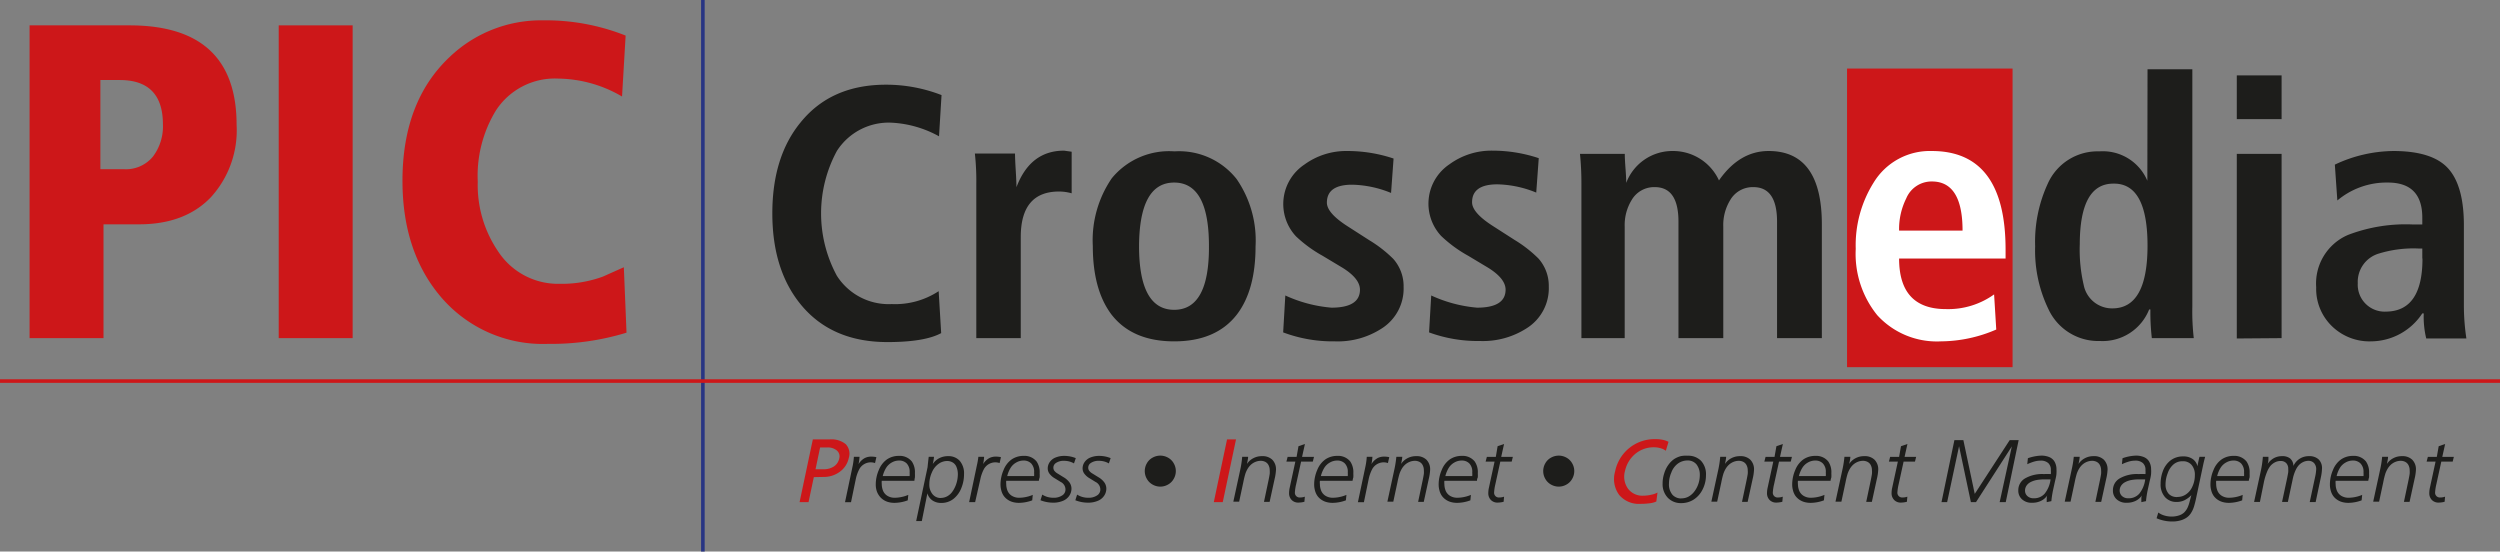 <svg id="Ebene_1" data-name="Ebene 1" xmlns="http://www.w3.org/2000/svg" viewBox="0 0 278.96 61.54"><rect x="0" y="0" width="278.96" height="61.54" fill="#808080" stroke="none"/><defs><style>.cls-1{fill:#cd1719;}.cls-2{fill:#1d1d1b;}.cls-3{fill:#fff;}.cls-4,.cls-5{fill:none;stroke-width:0.4px;}.cls-4{stroke:#283583;}.cls-5{stroke:#cd1719;}</style></defs><title>PIC-Logo</title><rect class="cls-1" x="206.1" y="7.65" width="18.47" height="33.32"/><path class="cls-1" d="M51.49,168v-34.9H62.64q11.95,0,11.95,11.1a11.07,11.07,0,0,1-2.89,8.1q-2.89,3-8,3H59.74V168Zm7.9-18.85H62a3.91,3.91,0,0,0,3.25-1.4,5.59,5.59,0,0,0,1.12-3.6q0-4.95-4.82-4.95H59.39Z" transform="translate(-48.19 -130.27)"/><path class="cls-1" d="M79.29,168v-34.9h8.25V168Z" transform="translate(-48.19 -130.27)"/><path class="cls-1" d="M118,134.24l-.4,6.8a14.36,14.36,0,0,0-7.1-2,7.84,7.84,0,0,0-7,3.6,14,14,0,0,0-2,7.9,13.13,13.13,0,0,0,2.25,7.75,8,8,0,0,0,6.9,3.65,13.41,13.41,0,0,0,4.8-.8l2.35-1.05.3,7.3a28.62,28.62,0,0,1-8.75,1.25,14.94,14.94,0,0,1-12.1-5.4q-4.15-5-4.15-12.8,0-8.8,5.2-13.75a14.77,14.77,0,0,1,10.5-4.15A24.07,24.07,0,0,1,118,134.24Z" transform="translate(-48.19 -130.27)"/><path class="cls-2" d="M152.93,162.76l.28,4.68q-1.84,1-6,1-6.2,0-9.64-4.16-3.2-3.88-3.2-10.2t3.16-10.16q3.4-4.2,9.52-4.2a17.06,17.06,0,0,1,6.2,1.16l-.28,4.6a12.2,12.2,0,0,0-5.28-1.52,6.86,6.86,0,0,0-6.12,3.16,14.64,14.64,0,0,0,0,13.92,6.86,6.86,0,0,0,6.12,3.16A8.84,8.84,0,0,0,152.93,162.76Z" transform="translate(-48.19 -130.27)"/><path class="cls-2" d="M157.13,168v-17.2a28.2,28.2,0,0,0-.16-3.4h4.48q0,.56.08,1.88t.08,1.88q1.54-4.08,5.31-4.08l.85.12v4.64a5.24,5.24,0,0,0-1.4-.2q-4.28,0-4.28,5.08V168Z" transform="translate(-48.19 -130.27)"/><path class="cls-2" d="M170.13,157.72a12.23,12.23,0,0,1,2.12-7.56,8.27,8.27,0,0,1,7-3,8.18,8.18,0,0,1,6.92,3.08,12.06,12.06,0,0,1,2.12,7.52q0,4.88-2.08,7.6-2.32,3-7,3t-7-3Q170.13,162.6,170.13,157.72Zm5.16,0q0,7.12,3.92,7.12t3.88-7.12q0-7.08-3.88-7.08T175.29,157.72Z" transform="translate(-48.19 -130.27)"/><path class="cls-2" d="M191.37,167.36l.24-4.12a15.34,15.34,0,0,0,5.14,1.36q3.18,0,3.19-2,0-1.32-2.19-2.6l-2-1.2a14.54,14.54,0,0,1-2.95-2.16,5.29,5.29,0,0,1,.93-8,7.92,7.92,0,0,1,4.8-1.52,16.22,16.22,0,0,1,5.16.84l-.28,3.84a12,12,0,0,0-4.34-.92q-2.82,0-2.82,2,0,1.16,2.31,2.64l2.43,1.56a14.15,14.15,0,0,1,2.67,2.08,4.59,4.59,0,0,1,1.15,3.12,5.27,5.27,0,0,1-2.44,4.64,9,9,0,0,1-5.24,1.44A15.8,15.8,0,0,1,191.37,167.36Z" transform="translate(-48.19 -130.27)"/><path class="cls-2" d="M207.65,167.36l.24-4.12A15.34,15.34,0,0,0,213,164.6q3.18,0,3.19-2,0-1.32-2.19-2.6l-2-1.2A14.54,14.54,0,0,1,209,156.6a5.29,5.29,0,0,1,.93-8,7.92,7.92,0,0,1,4.8-1.52,16.22,16.22,0,0,1,5.16.84l-.28,3.84a12,12,0,0,0-4.34-.92q-2.82,0-2.82,2,0,1.16,2.31,2.64l2.43,1.56a14.15,14.15,0,0,1,2.67,2.08,4.59,4.59,0,0,1,1.15,3.12,5.27,5.27,0,0,1-2.44,4.64,9,9,0,0,1-5.24,1.44A15.8,15.8,0,0,1,207.65,167.36Z" transform="translate(-48.19 -130.27)"/><path class="cls-2" d="M224.65,168V150.8a32.34,32.34,0,0,0-.16-3.36h5q0,.56.08,1.62t.08,1.62a5.5,5.5,0,0,1,5.22-3.56A5.63,5.63,0,0,1,240,150.4q2.29-3.28,5.54-3.28,5.94,0,5.94,8.2V168h-5V155q0-3.85-2.64-3.85a2.9,2.9,0,0,0-2.56,1.4,5.36,5.36,0,0,0-.8,3V168h-5V155q0-3.85-2.64-3.85a2.9,2.9,0,0,0-2.56,1.4,5.36,5.36,0,0,0-.8,3V168Z" transform="translate(-48.19 -130.27)"/><path class="cls-3" d="M270.7,163.12l.24,3.92a15.73,15.73,0,0,1-6.16,1.32,9,9,0,0,1-7.12-2.92,10.88,10.88,0,0,1-2.4-7.4,13.16,13.16,0,0,1,2-7.4,7.34,7.34,0,0,1,6.48-3.52q8.24,0,8.24,11v1H260.1q0,5.64,5.22,5.64A8.77,8.77,0,0,0,270.7,163.12ZM260.1,156h7.08q0-5.48-3.42-5.48a3.06,3.06,0,0,0-2.86,1.88A7.67,7.67,0,0,0,260.1,156Z" transform="translate(-48.19 -130.27)"/><path class="cls-2" d="M287.82,138h5v26.48a25.87,25.87,0,0,0,.16,3.52H288.3a25.27,25.27,0,0,1-.16-3.2H288a5.58,5.58,0,0,1-5.48,3.52,6.13,6.13,0,0,1-5.76-3.56,15,15,0,0,1-1.48-7,15.44,15.44,0,0,1,1.41-7,6.08,6.08,0,0,1,5.76-3.6,5.39,5.39,0,0,1,5.35,3.28Zm-7.56,19.52a17.28,17.28,0,0,0,.44,4.56,3.22,3.22,0,0,0,3.2,2.6q3.92,0,3.92-7T284,150.76Q280.26,150.76,280.26,157.56Z" transform="translate(-48.19 -130.27)"/><path class="cls-2" d="M297.78,143.56v-4.88h5v4.88Zm0,24.48v-20.6h5V168Z" transform="translate(-48.19 -130.27)"/><path class="cls-2" d="M309,152.64l-.28-4a15.58,15.58,0,0,1,6.52-1.52q4.36,0,6.12,1.94t1.76,6.34v9a24.72,24.72,0,0,0,.28,3.64h-4.48a10.31,10.31,0,0,1-.28-2.8h-.16a6.89,6.89,0,0,1-5.72,3.12,6,6,0,0,1-4.37-1.7,5.79,5.79,0,0,1-1.75-4.34,5.89,5.89,0,0,1,3.56-5.84,18,18,0,0,1,7.28-1.16h1v-.76q0-3.92-3.84-3.92A8.54,8.54,0,0,0,309,152.64Zm9.48,6.48V158h-.44a13.13,13.13,0,0,0-4.4.56,3.29,3.29,0,0,0-2.36,3.32,3,3,0,0,0,3.16,3.16Q318.5,165,318.5,159.12Z" transform="translate(-48.19 -130.27)"/><path class="cls-1" d="M139,183.51l-.59,2.79h-1l1.48-7h1.88a2.53,2.53,0,0,1,1.79.53,1.55,1.55,0,0,1,.34,1.54,2.52,2.52,0,0,1-1,1.54,3,3,0,0,1-1.84.58Zm.19-.88h.92a2,2,0,0,0,1.14-.32,1.4,1.4,0,0,0,.59-.9.85.85,0,0,0-.27-.87,1.54,1.54,0,0,0-1.07-.34h-.8Z" transform="translate(-48.19 -130.27)"/><path class="cls-2" d="M143.47,181.24h.63a5.36,5.36,0,0,1-.11.82,1.82,1.82,0,0,1,.7-.68,1.59,1.59,0,0,1,.75-.16,2.86,2.86,0,0,1,.54.06l-.15.66a1.48,1.48,0,0,0-.51-.08,1.46,1.46,0,0,0-1.25.77,4.34,4.34,0,0,0-.4,1.16l-.52,2.52h-.67l.87-4.13A7.9,7.9,0,0,0,143.47,181.24Z" transform="translate(-48.19 -130.27)"/><path class="cls-2" d="M150.22,183.92h-3.64a1.51,1.51,0,0,0,0,.36,2,2,0,0,0,.14.74,1.21,1.21,0,0,0,.48.57,1.52,1.52,0,0,0,.84.22,3.74,3.74,0,0,0,.73-.08,3.86,3.86,0,0,0,.77-.24l-.06.61a4.35,4.35,0,0,1-1.46.28,2.53,2.53,0,0,1-.75-.1,1.9,1.9,0,0,1-.58-.29,1.73,1.73,0,0,1-.41-.42A1.91,1.91,0,0,1,146,185a2.5,2.5,0,0,1-.09-.66,4.08,4.08,0,0,1,.34-1.62,2.64,2.64,0,0,1,.91-1.19,2.31,2.31,0,0,1,1.33-.39,1.72,1.72,0,0,1,1.45.63,2.11,2.11,0,0,1,.34,1.31,4.49,4.49,0,0,1,0,.46C150.24,183.71,150.23,183.84,150.22,183.92Zm-3.53-.53h3a2.84,2.84,0,0,0,0-.4,1.34,1.34,0,0,0-.32-1,1.15,1.15,0,0,0-.87-.33,1.6,1.6,0,0,0-.79.21,1.73,1.73,0,0,0-.62.57A3.18,3.18,0,0,0,146.69,183.39Z" transform="translate(-48.19 -130.27)"/><path class="cls-2" d="M151.82,181.24h.59a5.32,5.32,0,0,1-.14.81,1.94,1.94,0,0,1,.72-.65,2.05,2.05,0,0,1,1-.23,1.67,1.67,0,0,1,1.29.52,2.15,2.15,0,0,1,.48,1.51,4,4,0,0,1-.27,1.45,2.9,2.9,0,0,1-.91,1.29,2.17,2.17,0,0,1-1.36.45,1.7,1.7,0,0,1-1-.29,1.46,1.46,0,0,1-.55-.78l-.62,3.09h-.63l1.27-6Q151.75,181.81,151.82,181.24Zm1.33,4.59a1.5,1.5,0,0,0,.73-.18,1.73,1.73,0,0,0,.58-.52,3.15,3.15,0,0,0,.4-.77,3.44,3.44,0,0,0,.21-1.14,2.11,2.11,0,0,0-.15-.84,1,1,0,0,0-.43-.51,1.23,1.23,0,0,0-.63-.16,1.65,1.65,0,0,0-.93.31,2.19,2.19,0,0,0-.75.95,3.14,3.14,0,0,0-.29,1.31,1.66,1.66,0,0,0,.37,1.15A1.16,1.16,0,0,0,153.15,185.84Z" transform="translate(-48.19 -130.27)"/><path class="cls-2" d="M157.36,181.24H158a5.36,5.36,0,0,1-.11.82,1.82,1.82,0,0,1,.7-.68,1.59,1.59,0,0,1,.75-.16,2.86,2.86,0,0,1,.54.06l-.15.66a1.48,1.48,0,0,0-.51-.08,1.46,1.46,0,0,0-1.25.77,4.34,4.34,0,0,0-.4,1.16L157,186.3h-.67l.87-4.13A7.9,7.9,0,0,0,157.36,181.24Z" transform="translate(-48.19 -130.27)"/><path class="cls-2" d="M164.11,183.92h-3.64a1.51,1.51,0,0,0,0,.36,2,2,0,0,0,.14.74,1.21,1.21,0,0,0,.48.57,1.52,1.52,0,0,0,.84.22,3.74,3.74,0,0,0,.73-.08,3.86,3.86,0,0,0,.77-.24l-.06.61a4.35,4.35,0,0,1-1.46.28,2.53,2.53,0,0,1-.75-.1,1.9,1.9,0,0,1-.58-.29,1.73,1.73,0,0,1-.41-.42,1.91,1.91,0,0,1-.25-.57,2.5,2.5,0,0,1-.09-.66,4.08,4.08,0,0,1,.34-1.62,2.64,2.64,0,0,1,.91-1.19,2.31,2.31,0,0,1,1.33-.39,1.72,1.72,0,0,1,1.45.63,2.11,2.11,0,0,1,.34,1.31,4.49,4.49,0,0,1,0,.46C164.14,183.71,164.12,183.84,164.11,183.92Zm-3.53-.53h3a2.84,2.84,0,0,0,0-.4,1.34,1.34,0,0,0-.32-1,1.15,1.15,0,0,0-.87-.33,1.6,1.6,0,0,0-.79.21,1.73,1.73,0,0,0-.62.57A3.18,3.18,0,0,0,160.58,183.39Z" transform="translate(-48.19 -130.27)"/><path class="cls-2" d="M164.29,186.09l.2-.63a2.23,2.23,0,0,0,1.23.35,1.66,1.66,0,0,0,1.07-.31.77.77,0,0,0,.29-.63.94.94,0,0,0-.53-.82l-.65-.4a1.93,1.93,0,0,1-.61-.53,1,1,0,0,1-.19-.59,1.23,1.23,0,0,1,.21-.68,1.42,1.42,0,0,1,.64-.52,2.55,2.55,0,0,1,1-.19,3.38,3.38,0,0,1,1.28.25l-.2.59a2.16,2.16,0,0,0-1.09-.29,1.52,1.52,0,0,0-.95.26.62.62,0,0,0-.26.51.59.59,0,0,0,.1.33,1.26,1.26,0,0,0,.39.33l.63.39a2.16,2.16,0,0,1,.69.61,1.21,1.21,0,0,1,.21.67,1.43,1.43,0,0,1-.24.79,1.55,1.55,0,0,1-.7.57,2.75,2.75,0,0,1-1.12.21A3.86,3.86,0,0,1,164.29,186.09Z" transform="translate(-48.19 -130.27)"/><path class="cls-2" d="M168.18,186.09l.2-.63a2.23,2.23,0,0,0,1.23.35,1.66,1.66,0,0,0,1.07-.31.77.77,0,0,0,.29-.63.94.94,0,0,0-.53-.82l-.65-.4a1.93,1.93,0,0,1-.61-.53,1,1,0,0,1-.19-.59,1.23,1.23,0,0,1,.21-.68,1.42,1.42,0,0,1,.64-.52,2.55,2.55,0,0,1,1-.19,3.38,3.38,0,0,1,1.28.25l-.2.59a2.16,2.16,0,0,0-1.09-.29,1.52,1.52,0,0,0-.95.26.62.62,0,0,0-.26.51.59.59,0,0,0,.1.33,1.26,1.26,0,0,0,.39.33l.63.39a2.16,2.16,0,0,1,.69.61,1.21,1.21,0,0,1,.21.67,1.43,1.43,0,0,1-.24.79,1.55,1.55,0,0,1-.7.57,2.75,2.75,0,0,1-1.12.21A3.86,3.86,0,0,1,168.18,186.09Z" transform="translate(-48.19 -130.27)"/><path class="cls-2" d="M177.66,181.11a1.76,1.76,0,0,1,.85.22,1.62,1.62,0,0,1,.65.64,1.72,1.72,0,0,1,0,1.73,1.62,1.62,0,0,1-.64.64,1.73,1.73,0,0,1-1.72,0,1.63,1.63,0,0,1-.64-.64,1.73,1.73,0,0,1,0-1.73,1.6,1.6,0,0,1,.65-.64A1.76,1.76,0,0,1,177.66,181.11Z" transform="translate(-48.19 -130.27)"/><path class="cls-1" d="M184.63,186.3h-1l1.48-7h1Z" transform="translate(-48.19 -130.27)"/><path class="cls-2" d="M186.8,181.24h.66q0,.2-.13.8a1.86,1.86,0,0,1,.69-.63,2,2,0,0,1,1-.24,1.54,1.54,0,0,1,1.14.4,1.52,1.52,0,0,1,.41,1.13,5.43,5.43,0,0,1-.15,1l-.56,2.57h-.63l.51-2.42q.1-.49.13-.71a2.58,2.58,0,0,0,0-.4,1.23,1.23,0,0,0-.12-.54.83.83,0,0,0-.35-.38,1.1,1.1,0,0,0-.54-.13,1.54,1.54,0,0,0-.56.11,1.66,1.66,0,0,0-.5.3,2,2,0,0,0-.37.44,3.1,3.1,0,0,0-.27.57,9.32,9.32,0,0,0-.23.94l-.47,2.2h-.65l.79-3.65A11.51,11.51,0,0,0,186.8,181.24Z" transform="translate(-48.19 -130.27)"/><path class="cls-2" d="M193.08,180.06l.72-.25-.32,1.44h1.33l-.13.53h-1.31l-.55,2.52a5.22,5.22,0,0,0-.14.9.53.53,0,0,0,.59.58,1.48,1.48,0,0,0,.52-.09l-.05.57a2.67,2.67,0,0,1-.65.09,1,1,0,0,1-.77-.29,1.06,1.06,0,0,1-.29-.78,2.73,2.73,0,0,1,.07-.59l.63-2.91h-1l.14-.53h1Z" transform="translate(-48.19 -130.27)"/><path class="cls-2" d="M199.11,183.92h-3.64a1.51,1.51,0,0,0,0,.36,2,2,0,0,0,.14.74,1.21,1.21,0,0,0,.48.57,1.52,1.52,0,0,0,.84.22,3.74,3.74,0,0,0,.73-.08,3.86,3.86,0,0,0,.77-.24l-.06.61a4.35,4.35,0,0,1-1.46.28,2.53,2.53,0,0,1-.75-.1,1.9,1.9,0,0,1-.58-.29,1.73,1.73,0,0,1-.41-.42,1.91,1.91,0,0,1-.25-.57,2.5,2.5,0,0,1-.09-.66,4.08,4.08,0,0,1,.34-1.62,2.64,2.64,0,0,1,.91-1.19,2.31,2.31,0,0,1,1.33-.39,1.72,1.72,0,0,1,1.45.63,2.11,2.11,0,0,1,.34,1.31,4.49,4.49,0,0,1,0,.46C199.14,183.71,199.13,183.84,199.11,183.92Zm-3.53-.53h3a2.84,2.84,0,0,0,0-.4,1.34,1.34,0,0,0-.32-1,1.15,1.15,0,0,0-.87-.33,1.6,1.6,0,0,0-.79.21,1.73,1.73,0,0,0-.62.57A3.18,3.18,0,0,0,195.58,183.39Z" transform="translate(-48.19 -130.27)"/><path class="cls-2" d="M200.7,181.24h.63a5.36,5.36,0,0,1-.11.82,1.82,1.82,0,0,1,.7-.68,1.59,1.59,0,0,1,.75-.16,2.86,2.86,0,0,1,.54.06l-.15.66a1.48,1.48,0,0,0-.51-.08,1.46,1.46,0,0,0-1.25.77,4.34,4.34,0,0,0-.4,1.16l-.52,2.52h-.67l.87-4.13A7.9,7.9,0,0,0,200.7,181.24Z" transform="translate(-48.19 -130.27)"/><path class="cls-2" d="M204,181.24h.66q0,.2-.13.8a1.86,1.86,0,0,1,.69-.63,2,2,0,0,1,1-.24,1.54,1.54,0,0,1,1.14.4,1.52,1.52,0,0,1,.41,1.13,5.43,5.43,0,0,1-.15,1l-.56,2.57h-.63l.51-2.42q.1-.49.13-.71a2.58,2.58,0,0,0,0-.4,1.23,1.23,0,0,0-.12-.54.83.83,0,0,0-.35-.38,1.1,1.1,0,0,0-.54-.13,1.54,1.54,0,0,0-.56.11,1.66,1.66,0,0,0-.5.3,2,2,0,0,0-.37.44,3.1,3.1,0,0,0-.27.57,9.32,9.32,0,0,0-.23.94l-.47,2.2H203l.79-3.65A11.51,11.51,0,0,0,204,181.24Z" transform="translate(-48.19 -130.27)"/><path class="cls-2" d="M213,183.92h-3.64a1.51,1.51,0,0,0,0,.36,2,2,0,0,0,.14.74,1.21,1.21,0,0,0,.48.57,1.52,1.52,0,0,0,.84.22,3.74,3.74,0,0,0,.73-.08,3.86,3.86,0,0,0,.77-.24l-.06.61a4.35,4.35,0,0,1-1.46.28,2.53,2.53,0,0,1-.75-.1,1.9,1.9,0,0,1-.58-.29,1.73,1.73,0,0,1-.41-.42,1.91,1.91,0,0,1-.25-.57,2.5,2.5,0,0,1-.09-.66,4.08,4.08,0,0,1,.34-1.62,2.64,2.64,0,0,1,.91-1.19,2.31,2.31,0,0,1,1.33-.39,1.72,1.72,0,0,1,1.45.63,2.11,2.11,0,0,1,.34,1.31,4.49,4.49,0,0,1,0,.46C213,183.71,213,183.84,213,183.92Zm-3.53-.53h3a2.84,2.84,0,0,0,0-.4,1.34,1.34,0,0,0-.32-1,1.15,1.15,0,0,0-.87-.33,1.6,1.6,0,0,0-.79.21,1.73,1.73,0,0,0-.62.57A3.18,3.18,0,0,0,209.47,183.39Z" transform="translate(-48.19 -130.27)"/><path class="cls-2" d="M215.3,180.06l.72-.25-.32,1.44H217l-.13.53H215.6l-.55,2.52a5.22,5.22,0,0,0-.14.9.53.53,0,0,0,.59.58,1.48,1.48,0,0,0,.52-.09l-.05.57a2.67,2.67,0,0,1-.65.09,1,1,0,0,1-.77-.29,1.06,1.06,0,0,1-.29-.78,2.73,2.73,0,0,1,.07-.59l.63-2.91h-1l.14-.53h1Z" transform="translate(-48.19 -130.27)"/><path class="cls-2" d="M222.12,181.11a1.76,1.76,0,0,1,.85.22,1.62,1.62,0,0,1,.65.64,1.72,1.72,0,0,1,0,1.73,1.62,1.62,0,0,1-.64.64,1.73,1.73,0,0,1-1.72,0,1.63,1.63,0,0,1-.64-.64,1.73,1.73,0,0,1,0-1.73,1.6,1.6,0,0,1,.65-.64A1.76,1.76,0,0,1,222.12,181.11Z" transform="translate(-48.19 -130.27)"/><path class="cls-1" d="M229.52,182.8a2.32,2.32,0,0,0,.33,2,2,2,0,0,0,1.72.78,3.86,3.86,0,0,0,.89-.11,2.4,2.4,0,0,0,.68-.24l-.13,1a2.49,2.49,0,0,1-.76.2,7.56,7.56,0,0,1-1,.06,2.86,2.86,0,0,1-2.39-1,3,3,0,0,1-.45-2.61,4.48,4.48,0,0,1,4.45-3.61,4.14,4.14,0,0,1,.89.08,2.46,2.46,0,0,1,.62.22l-.3,1a1.71,1.71,0,0,0-.6-.29,2.75,2.75,0,0,0-.73-.1,3.19,3.19,0,0,0-2.11.76A3.4,3.4,0,0,0,229.52,182.8Z" transform="translate(-48.19 -130.27)"/><path class="cls-2" d="M236.52,181.12a2,2,0,0,1,1.48.57,2.2,2.2,0,0,1,.55,1.59,3.47,3.47,0,0,1-.38,1.61,2.81,2.81,0,0,1-1,1.13,2.57,2.57,0,0,1-1.39.39,2,2,0,0,1-1.49-.6,2.19,2.19,0,0,1-.58-1.59,3.55,3.55,0,0,1,.18-1.13,3.15,3.15,0,0,1,.5-1,2.6,2.6,0,0,1,.63-.61,2.68,2.68,0,0,1,.71-.31A2.91,2.91,0,0,1,236.52,181.12Zm-.72,4.76a1.62,1.62,0,0,0,.79-.19,2.07,2.07,0,0,0,.61-.51,2.84,2.84,0,0,0,.43-.73,3,3,0,0,0,.23-1.13,1.88,1.88,0,0,0-.36-1.22,1.25,1.25,0,0,0-1-.45,1.85,1.85,0,0,0-1.06.33,2.14,2.14,0,0,0-.75,1,3.16,3.16,0,0,0-.27,1.26,1.79,1.79,0,0,0,.4,1.25A1.32,1.32,0,0,0,235.8,185.89Z" transform="translate(-48.19 -130.27)"/><path class="cls-2" d="M240.14,181.24h.66q0,.2-.13.8a1.86,1.86,0,0,1,.69-.63,2,2,0,0,1,1-.24,1.54,1.54,0,0,1,1.14.4,1.52,1.52,0,0,1,.41,1.13,5.43,5.43,0,0,1-.15,1l-.56,2.57h-.63l.51-2.42q.1-.49.13-.71a2.58,2.58,0,0,0,0-.4,1.23,1.23,0,0,0-.12-.54.83.83,0,0,0-.35-.38,1.1,1.1,0,0,0-.54-.13,1.54,1.54,0,0,0-.56.11,1.66,1.66,0,0,0-.5.3,2,2,0,0,0-.37.44,3.1,3.1,0,0,0-.27.57,9.32,9.32,0,0,0-.23.94l-.47,2.2h-.65l.79-3.65A11.51,11.51,0,0,0,240.14,181.24Z" transform="translate(-48.19 -130.27)"/><path class="cls-2" d="M246.41,180.06l.72-.25-.32,1.44h1.33l-.13.53h-1.31l-.55,2.52a5.22,5.22,0,0,0-.14.9.53.53,0,0,0,.59.58,1.48,1.48,0,0,0,.52-.09l-.05.57a2.67,2.67,0,0,1-.65.09,1,1,0,0,1-.77-.29,1.06,1.06,0,0,1-.29-.78,2.73,2.73,0,0,1,.07-.59l.63-2.91h-1l.14-.53h1Z" transform="translate(-48.19 -130.27)"/><path class="cls-2" d="M252.45,183.92h-3.64a1.51,1.51,0,0,0,0,.36,2,2,0,0,0,.14.74,1.21,1.21,0,0,0,.48.57,1.52,1.52,0,0,0,.84.22,3.74,3.74,0,0,0,.73-.08,3.86,3.86,0,0,0,.77-.24l-.06.61a4.35,4.35,0,0,1-1.46.28,2.53,2.53,0,0,1-.75-.1,1.9,1.9,0,0,1-.58-.29,1.73,1.73,0,0,1-.41-.42,1.91,1.91,0,0,1-.25-.57,2.5,2.5,0,0,1-.09-.66,4.08,4.08,0,0,1,.34-1.62,2.64,2.64,0,0,1,.91-1.19,2.31,2.31,0,0,1,1.33-.39,1.72,1.72,0,0,1,1.45.63,2.11,2.11,0,0,1,.34,1.31,4.49,4.49,0,0,1,0,.46C252.48,183.71,252.46,183.84,252.45,183.92Zm-3.53-.53h3a2.84,2.84,0,0,0,0-.4,1.34,1.34,0,0,0-.32-1,1.15,1.15,0,0,0-.87-.33,1.6,1.6,0,0,0-.79.21,1.73,1.73,0,0,0-.62.57A3.18,3.18,0,0,0,248.92,183.39Z" transform="translate(-48.19 -130.27)"/><path class="cls-2" d="M254,181.24h.66q0,.2-.13.8a1.86,1.86,0,0,1,.69-.63,2,2,0,0,1,1-.24,1.54,1.54,0,0,1,1.14.4,1.52,1.52,0,0,1,.41,1.13,5.43,5.43,0,0,1-.15,1l-.56,2.57h-.63l.51-2.42q.1-.49.13-.71a2.58,2.58,0,0,0,0-.4,1.23,1.23,0,0,0-.12-.54.83.83,0,0,0-.35-.38,1.1,1.1,0,0,0-.54-.13,1.54,1.54,0,0,0-.56.11,1.66,1.66,0,0,0-.5.3,2,2,0,0,0-.37.44,3.1,3.1,0,0,0-.27.57,9.32,9.32,0,0,0-.23.94l-.47,2.2H253l.79-3.65A11.51,11.51,0,0,0,254,181.24Z" transform="translate(-48.19 -130.27)"/><path class="cls-2" d="M260.31,180.06l.72-.25-.32,1.44H262l-.13.53H260.6l-.55,2.52a5.22,5.22,0,0,0-.14.9.53.53,0,0,0,.59.58,1.48,1.48,0,0,0,.52-.09l-.05.57a2.67,2.67,0,0,1-.65.09,1,1,0,0,1-.77-.29,1.06,1.06,0,0,1-.29-.78,2.73,2.73,0,0,1,.07-.59l.63-2.91h-1l.14-.53h1Z" transform="translate(-48.19 -130.27)"/><path class="cls-2" d="M266.27,179.38h1l1.27,6,3.9-6h1L272,186.3h-.68l1.36-6.22-4,6.22h-.57l-1.32-6.24-1.33,6.24h-.63Z" transform="translate(-48.19 -130.27)"/><path class="cls-2" d="M276.57,186.3l0-.28c0-.18,0-.34.07-.48a1.76,1.76,0,0,1-.73.63,2.24,2.24,0,0,1-1,.2,1.54,1.54,0,0,1-1.1-.39,1.28,1.28,0,0,1-.41-1,1.51,1.51,0,0,1,.74-1.32,3.83,3.83,0,0,1,2.12-.49,7.53,7.53,0,0,1,.77,0,3,3,0,0,0,0-.43,1,1,0,0,0-.29-.8,1.24,1.24,0,0,0-.88-.27,2.57,2.57,0,0,0-.64.09,5.09,5.09,0,0,0-.82.31l.07-.67a5,5,0,0,1,1.47-.29,2.28,2.28,0,0,1,.93.17,1.21,1.21,0,0,1,.59.53,1.71,1.71,0,0,1,.2.84,3.2,3.2,0,0,1,0,.43q0,.25-.16.87l-.22,1a10.34,10.34,0,0,0-.19,1.24Zm.43-2.54-.63,0a5.21,5.21,0,0,0-.9.07,2.39,2.39,0,0,0-.71.24,1.22,1.22,0,0,0-.45.4,1,1,0,0,0-.16.53.82.82,0,0,0,.26.62,1,1,0,0,0,.72.25,1.57,1.57,0,0,0,1.2-.5A3.15,3.15,0,0,0,277,183.76Z" transform="translate(-48.19 -130.27)"/><path class="cls-2" d="M279.59,181.24h.66q0,.2-.13.8a1.86,1.86,0,0,1,.69-.63,2,2,0,0,1,1-.24,1.54,1.54,0,0,1,1.14.4,1.52,1.52,0,0,1,.41,1.13,5.43,5.43,0,0,1-.15,1l-.56,2.57H282l.51-2.42q.1-.49.13-.71a2.58,2.58,0,0,0,0-.4,1.23,1.23,0,0,0-.12-.54.83.83,0,0,0-.35-.38,1.1,1.1,0,0,0-.54-.13,1.54,1.54,0,0,0-.56.11,1.66,1.66,0,0,0-.5.3,2,2,0,0,0-.37.44,3.1,3.1,0,0,0-.27.57,9.32,9.32,0,0,0-.23.94l-.47,2.2h-.65l.79-3.65A11.51,11.51,0,0,0,279.59,181.24Z" transform="translate(-48.19 -130.27)"/><path class="cls-2" d="M287.13,186.3l0-.28c0-.18,0-.34.07-.48a1.76,1.76,0,0,1-.73.63,2.24,2.24,0,0,1-1,.2,1.54,1.54,0,0,1-1.1-.39,1.28,1.28,0,0,1-.41-1,1.51,1.51,0,0,1,.74-1.32,3.83,3.83,0,0,1,2.12-.49,7.53,7.53,0,0,1,.77,0,3,3,0,0,0,0-.43,1,1,0,0,0-.29-.8,1.24,1.24,0,0,0-.88-.27,2.57,2.57,0,0,0-.64.09,5.09,5.09,0,0,0-.82.31l.07-.67a5,5,0,0,1,1.47-.29,2.28,2.28,0,0,1,.93.17,1.21,1.21,0,0,1,.59.53,1.71,1.71,0,0,1,.2.84,3.2,3.2,0,0,1,0,.43q0,.25-.16.87l-.22,1a10.34,10.34,0,0,0-.19,1.24Zm.43-2.54-.63,0a5.21,5.21,0,0,0-.9.07,2.39,2.39,0,0,0-.71.24,1.22,1.22,0,0,0-.45.4,1,1,0,0,0-.16.53.82.82,0,0,0,.26.62,1,1,0,0,0,.72.25,1.57,1.57,0,0,0,1.2-.5A3.15,3.15,0,0,0,287.56,183.76Z" transform="translate(-48.19 -130.27)"/><path class="cls-2" d="M293.62,181.24h.63q-.08.29-.18.71l-.8,3.77a11,11,0,0,1-.27,1.09,2.94,2.94,0,0,1-.35.74,1.81,1.81,0,0,1-.47.48,2.4,2.4,0,0,1-.68.31,3.27,3.27,0,0,1-.93.12,4.37,4.37,0,0,1-1.74-.36l.19-.64a2.2,2.2,0,0,0,.67.33,2.75,2.75,0,0,0,.81.12,2.62,2.62,0,0,0,.81-.12,1.5,1.5,0,0,0,.6-.34,1.88,1.88,0,0,0,.38-.54,3.93,3.93,0,0,0,.24-.72l.18-.67a2.72,2.72,0,0,1-.77.57,2,2,0,0,1-.87.19,1.68,1.68,0,0,1-1.29-.53,2.13,2.13,0,0,1-.5-1.51,3.86,3.86,0,0,1,.22-1.31,2.7,2.7,0,0,1,.87-1.27,2.24,2.24,0,0,1,1.43-.46,1.74,1.74,0,0,1,1.07.3,1.34,1.34,0,0,1,.52.8Q293.52,181.59,293.62,181.24Zm-2.39,4.48a1.63,1.63,0,0,0,.87-.28,2,2,0,0,0,.72-.87,2.93,2.93,0,0,0,.28-1.28,1.65,1.65,0,0,0-.37-1.15,1.23,1.23,0,0,0-1-.4,1.49,1.49,0,0,0-1,.34,2.24,2.24,0,0,0-.66,1,3.41,3.41,0,0,0-.24,1.23,1.51,1.51,0,0,0,.36,1.07A1.23,1.23,0,0,0,291.23,185.72Z" transform="translate(-48.19 -130.27)"/><path class="cls-2" d="M299.12,183.92h-3.64a1.51,1.51,0,0,0,0,.36,2,2,0,0,0,.14.74,1.21,1.21,0,0,0,.48.57,1.52,1.52,0,0,0,.84.22,3.74,3.74,0,0,0,.73-.08,3.87,3.87,0,0,0,.77-.24l-.06.61a4.35,4.35,0,0,1-1.46.28,2.53,2.53,0,0,1-.75-.1,1.9,1.9,0,0,1-.58-.29,1.73,1.73,0,0,1-.41-.42,1.91,1.91,0,0,1-.25-.57,2.5,2.5,0,0,1-.09-.66,4.08,4.08,0,0,1,.34-1.62,2.64,2.64,0,0,1,.91-1.19,2.31,2.31,0,0,1,1.33-.39,1.72,1.72,0,0,1,1.45.63,2.11,2.11,0,0,1,.34,1.31,4.37,4.37,0,0,1,0,.46C299.15,183.71,299.13,183.84,299.12,183.92Zm-3.53-.53h3a2.92,2.92,0,0,0,0-.4,1.35,1.35,0,0,0-.32-1,1.15,1.15,0,0,0-.87-.33,1.6,1.6,0,0,0-.79.21,1.73,1.73,0,0,0-.62.57A3.18,3.18,0,0,0,295.59,183.39Z" transform="translate(-48.19 -130.27)"/><path class="cls-2" d="M300.69,181.24h.62l0,.28q0,.26-.09.52a2.08,2.08,0,0,1,.72-.66,1.86,1.86,0,0,1,.89-.21,1.36,1.36,0,0,1,.92.27,1.16,1.16,0,0,1,.35.82,1.86,1.86,0,0,1,1.74-1.09,1.48,1.48,0,0,1,1.07.36,1.34,1.34,0,0,1,.38,1,5.4,5.4,0,0,1-.14,1.06l-.57,2.7h-.66l.59-2.76a4.84,4.84,0,0,0,.13-.89,1,1,0,0,0-.24-.7.84.84,0,0,0-.63-.25,1.33,1.33,0,0,0-.59.14,1.61,1.61,0,0,0-.48.35,2.34,2.34,0,0,0-.38.61,4.52,4.52,0,0,0-.29.9l-.55,2.59h-.65l.56-2.62q.1-.5.13-.7a2.62,2.62,0,0,0,0-.37.89.89,0,0,0-.23-.65.82.82,0,0,0-.62-.23,1.34,1.34,0,0,0-.65.16,1.66,1.66,0,0,0-.49.39,2.85,2.85,0,0,0-.39.7,6.6,6.6,0,0,0-.36,1.24l-.42,2.08h-.65l.79-3.65A11.51,11.51,0,0,0,300.69,181.24Z" transform="translate(-48.19 -130.27)"/><path class="cls-2" d="M312.45,183.92h-3.64a1.53,1.53,0,0,0,0,.36,1.94,1.94,0,0,0,.14.74,1.2,1.2,0,0,0,.48.57,1.53,1.53,0,0,0,.84.22,3.76,3.76,0,0,0,.73-.08,3.88,3.88,0,0,0,.77-.24l-.06.61a4.35,4.35,0,0,1-1.46.28,2.53,2.53,0,0,1-.75-.1,1.88,1.88,0,0,1-.58-.29,1.73,1.73,0,0,1-.41-.42,1.93,1.93,0,0,1-.25-.57,2.5,2.5,0,0,1-.09-.66,4.08,4.08,0,0,1,.34-1.62,2.64,2.64,0,0,1,.91-1.19,2.31,2.31,0,0,1,1.33-.39,1.72,1.72,0,0,1,1.45.63,2.11,2.11,0,0,1,.34,1.31,4.37,4.37,0,0,1,0,.46C312.48,183.71,312.47,183.84,312.45,183.92Zm-3.53-.53h3a2.92,2.92,0,0,0,0-.4,1.34,1.34,0,0,0-.33-1,1.15,1.15,0,0,0-.87-.33,1.6,1.6,0,0,0-.79.21,1.72,1.72,0,0,0-.62.57A3.15,3.15,0,0,0,308.92,183.39Z" transform="translate(-48.19 -130.27)"/><path class="cls-2" d="M314,181.24h.66q0,.2-.13.8a1.86,1.86,0,0,1,.69-.63,2,2,0,0,1,1-.24,1.54,1.54,0,0,1,1.14.4,1.51,1.51,0,0,1,.41,1.13,5.47,5.47,0,0,1-.15,1l-.56,2.57h-.63l.51-2.42q.1-.49.13-.71a2.64,2.64,0,0,0,0-.4,1.23,1.23,0,0,0-.12-.54.83.83,0,0,0-.35-.38,1.1,1.1,0,0,0-.54-.13,1.53,1.53,0,0,0-.56.11,1.65,1.65,0,0,0-.5.3,2,2,0,0,0-.37.44,3.1,3.1,0,0,0-.27.57,9.05,9.05,0,0,0-.23.94l-.47,2.2H313l.79-3.65A11.51,11.51,0,0,0,314,181.24Z" transform="translate(-48.19 -130.27)"/><path class="cls-2" d="M320.31,180.06l.72-.25-.32,1.44H322l-.13.53H320.6l-.55,2.52a5.27,5.27,0,0,0-.14.9.53.53,0,0,0,.59.58,1.48,1.48,0,0,0,.52-.09l-.05.57a2.67,2.67,0,0,1-.65.09,1,1,0,0,1-.77-.29,1.06,1.06,0,0,1-.29-.78,2.73,2.73,0,0,1,.07-.59l.63-2.91h-1l.14-.53h1Z" transform="translate(-48.19 -130.27)"/><line class="cls-4" x1="78.43" x2="78.43" y2="61.54"/><line class="cls-5" y1="42.52" x2="278.96" y2="42.52"/></svg>